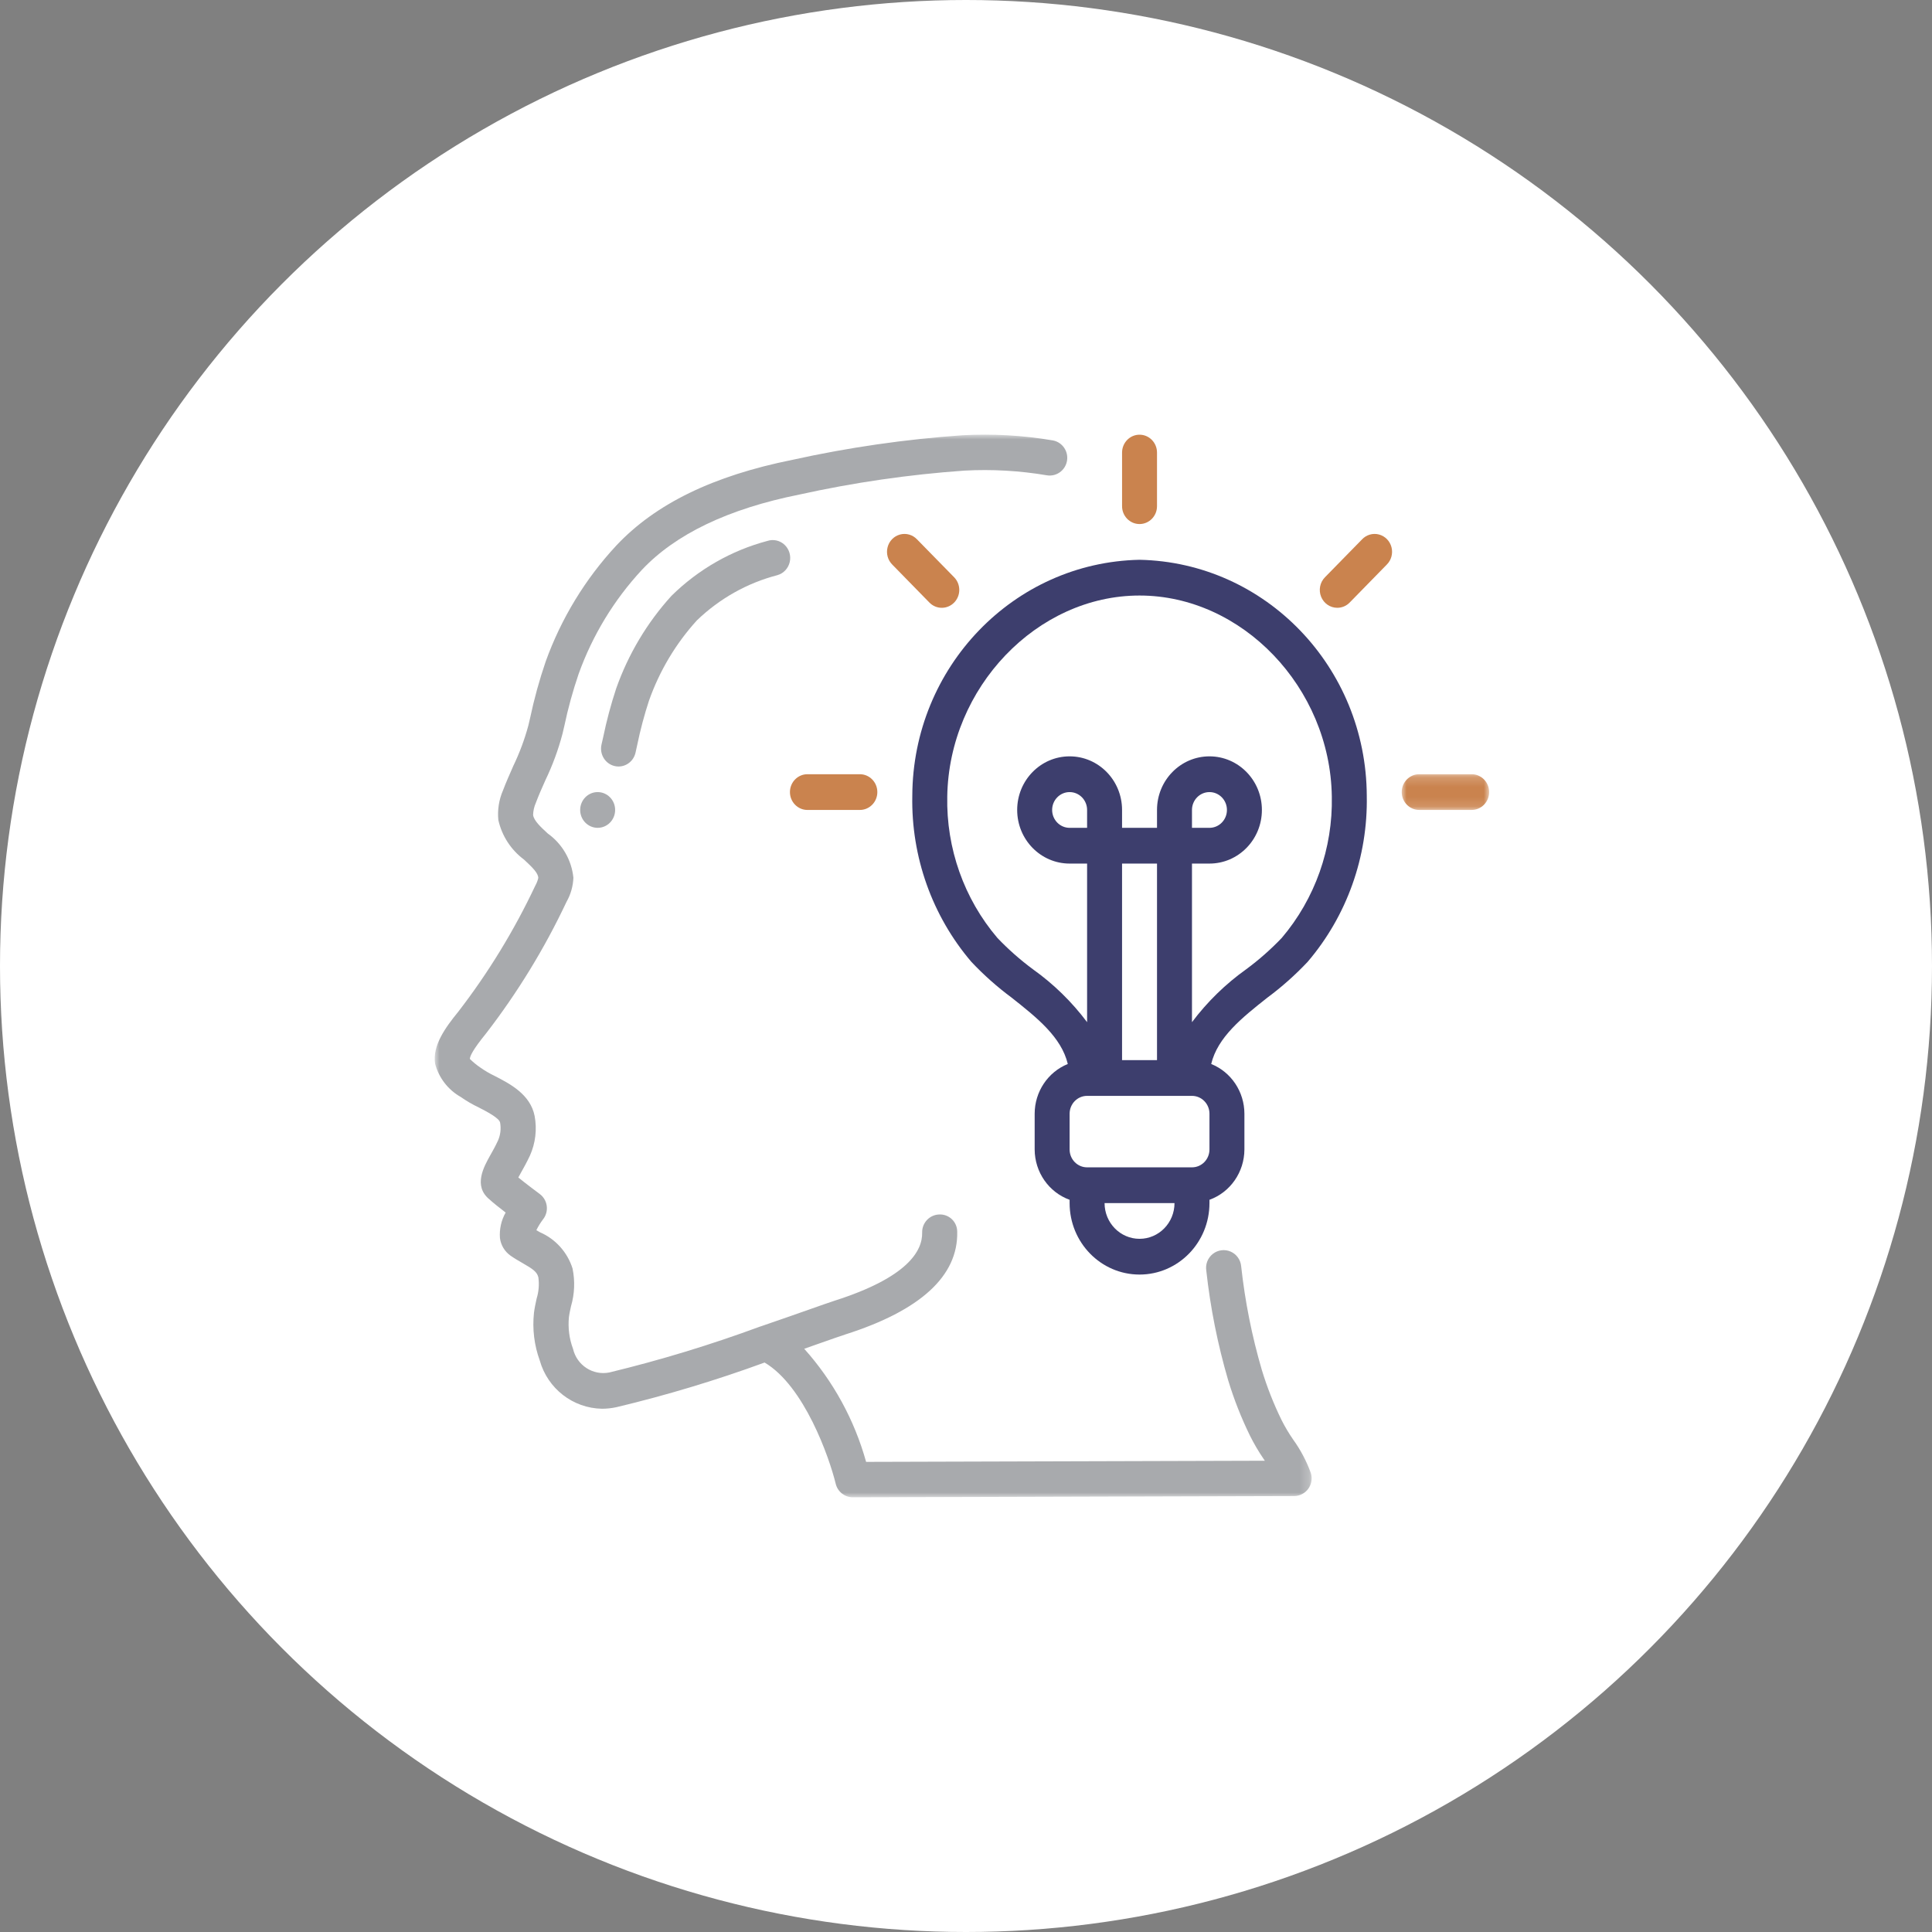 <?xml version="1.0" encoding="UTF-8"?>
<svg width="200px" height="200px" viewBox="0 0 200 200" version="1.1" xmlns="http://www.w3.org/2000/svg" xmlns:xlink="http://www.w3.org/1999/xlink">
    <rect x="0" y="0" width="200" height="200" fill="#808080" stroke="none"/>
    <!-- Generator: Sketch 60.1 (88133) - https://sketch.com -->
    <title>ico1</title>
    <desc>Created with Sketch.</desc>
    <defs>
        <polygon id="path-1" points="0.003 0 90.781 0 90.781 110 0.003 110"></polygon>
        <polygon id="path-3" points="0.003 0.174 9.051 0.174 9.051 3.872 0.003 3.872"></polygon>
    </defs>
    <g id="Page-1" stroke="none" stroke-width="1" fill="none" fill-rule="evenodd">
        <g id="QOGNIT_products_v9" transform="translate(-256, -2444)">
            <g id="open-items" transform="translate(0, 1648)">
                <g id="Ryvett-open">
                    <g id="items" transform="translate(256, 791)">
                        <g id="1" transform="translate(0, 5)">
                            <g id="ico1">
                                <circle id="Oval-Copy" fill="#FFFFFF" cx="100" cy="100" r="100"></circle>
                                <g id="ico" transform="translate(45, 45)">
                                    <g id="Group-3">
                                        <mask id="mask-2" fill="white">
                                            <use xlink:href="#path-1"></use>
                                        </mask>
                                        <g id="Clip-2"></g>
                                        <path d="M2.683,68.55 C3.281,68.969 3.913,69.337 4.573,69.65 C5.36,70.056 6.677,70.734 6.77,71.208 C6.885,71.835 6.809,72.482 6.555,73.066 C6.284,73.652 6.001,74.157 5.754,74.591 C5.089,75.777 3.972,77.764 5.654,79.149 C6.047,79.516 6.726,80.045 7.345,80.524 C6.889,81.326 6.684,82.247 6.754,83.169 C6.849,83.894 7.24,84.548 7.832,84.972 C8.237,85.259 8.668,85.509 9.094,85.753 C10.17,86.371 10.59,86.658 10.732,87.232 C10.833,87.97 10.77,88.722 10.551,89.432 C10.443,89.921 10.338,90.412 10.277,90.899 C10.096,92.57 10.302,94.259 10.876,95.837 C11.695,98.75 14.309,100.779 17.313,100.833 C17.814,100.832 18.315,100.779 18.805,100.673 C24.005,99.432 29.128,97.888 34.15,96.049 C38.25,98.472 40.84,105.842 41.515,108.608 C41.718,109.426 42.446,110 43.282,110 L88.965,109.871 C89.543,109.87 90.088,109.591 90.43,109.122 C90.772,108.65 90.871,108.045 90.698,107.488 C90.248,106.246 89.627,105.073 88.854,104.005 C88.417,103.371 88.024,102.709 87.676,102.022 C86.852,100.342 86.165,98.599 85.621,96.807 C84.596,93.303 83.882,89.714 83.485,86.082 C83.425,85.416 83.01,84.835 82.401,84.567 C81.792,84.299 81.087,84.387 80.561,84.795 C80.035,85.204 79.771,85.868 79.874,86.53 C80.295,90.379 81.055,94.182 82.143,97.896 C82.742,99.866 83.497,101.785 84.403,103.634 C84.817,104.464 85.289,105.266 85.812,106.031 L85.934,106.214 L44.659,106.333 C43.45,101.985 41.257,97.977 38.253,94.625 L39.89,94.048 C41.11,93.619 42.028,93.297 42.5,93.145 C50.297,90.661 54.195,87.083 54.09,82.511 C54.091,82.022 53.894,81.554 53.544,81.217 C53.193,80.879 52.721,80.7 52.237,80.722 C51.233,80.745 50.438,81.586 50.461,82.597 C50.504,84.484 48.97,87.235 41.404,89.646 C40.911,89.806 39.961,90.139 38.7,90.584 C37.347,91.06 35.628,91.664 33.731,92.313 L33.718,92.313 C28.597,94.205 23.371,95.797 18.067,97.08 C16.369,97.41 14.716,96.332 14.321,94.636 C13.932,93.594 13.787,92.475 13.893,91.366 C13.941,90.981 14.029,90.599 14.112,90.217 C14.483,88.949 14.537,87.608 14.27,86.314 C13.739,84.632 12.51,83.264 10.902,82.566 L10.523,82.348 C10.72,81.948 10.954,81.569 11.224,81.214 C11.529,80.825 11.664,80.327 11.598,79.836 C11.534,79.343 11.273,78.899 10.876,78.604 C10.439,78.282 9.409,77.504 8.656,76.892 C8.743,76.733 8.838,76.556 8.929,76.397 C9.214,75.892 9.54,75.306 9.858,74.628 C10.434,73.342 10.604,71.91 10.344,70.525 C9.907,68.288 7.782,67.191 6.23,66.392 C5.707,66.144 5.207,65.851 4.733,65.518 C4.343,65.253 3.978,64.954 3.641,64.623 C3.641,64.347 3.937,63.675 5.323,61.972 C8.582,57.747 11.376,53.177 13.653,48.343 C14.083,47.586 14.324,46.734 14.358,45.862 C14.17,44.019 13.2,42.349 11.698,41.279 C10.962,40.599 10.268,39.957 10.187,39.366 C10.199,38.93 10.296,38.503 10.472,38.105 C10.768,37.319 11.111,36.549 11.455,35.777 C12.201,34.227 12.797,32.608 13.234,30.943 L13.417,30.162 C13.802,28.329 14.3,26.522 14.905,24.749 C16.34,20.762 18.561,17.106 21.436,14.005 C24.917,10.295 30.397,7.668 37.749,6.197 C43.375,4.953 49.081,4.124 54.825,3.718 C57.69,3.562 60.563,3.726 63.392,4.207 C64.37,4.355 65.286,3.689 65.455,2.708 C65.624,1.726 64.984,0.789 64.014,0.595 C60.918,0.066 57.772,-0.115 54.635,0.057 C48.713,0.471 42.829,1.321 37.031,2.602 C28.825,4.251 22.861,7.15 18.79,11.484 C15.577,14.946 13.094,19.026 11.489,23.48 C10.834,25.396 10.295,27.351 9.876,29.333 L9.694,30.107 C9.306,31.545 8.785,32.943 8.139,34.283 C7.775,35.119 7.396,35.955 7.07,36.821 C6.652,37.784 6.485,38.841 6.588,39.888 C6.955,41.53 7.897,42.982 9.242,43.981 C10.132,44.805 10.716,45.385 10.723,45.888 C10.657,46.168 10.553,46.436 10.412,46.686 C8.231,51.313 5.558,55.688 2.44,59.733 C1.124,61.349 -0.253,63.231 0.04,65.115 C0.425,66.571 1.378,67.81 2.683,68.55" id="Fill-1" fill="#A8AAAD" mask="url(#mask-2)"></path>
                                    </g>
                                    <g id="Group-21" transform="translate(15, 0)">
                                        <path d="M5.79,32.914 L5.971,32.091 C6.288,30.553 6.692,29.035 7.179,27.544 C8.268,24.455 9.957,21.625 12.143,19.22 C14.489,16.96 17.36,15.348 20.484,14.538 C21.115,14.356 21.599,13.84 21.753,13.188 C21.905,12.537 21.701,11.852 21.219,11.398 C20.738,10.944 20.053,10.791 19.43,10.999 C15.702,11.989 12.286,13.946 9.512,16.679 C6.993,19.449 5.046,22.711 3.789,26.267 C3.246,27.91 2.799,29.583 2.448,31.279 L2.267,32.08 C2.042,33.074 2.646,34.068 3.619,34.299 C3.754,34.332 3.892,34.348 4.03,34.348 C4.872,34.347 5.602,33.753 5.79,32.914" id="Fill-4" fill="#A8AAAD"></path>
                                        <path d="M3.679,38.846 C3.679,39.868 2.868,40.697 1.87,40.697 C0.87,40.697 0.059,39.868 0.059,38.846 C0.059,37.825 0.87,36.997 1.87,36.997 C2.868,36.997 3.679,37.825 3.679,38.846" id="Fill-6" fill="#A8AAAD"></path>
                                        <path d="M63.393,40.697 L63.393,38.846 C63.393,37.825 64.203,36.997 65.203,36.997 C66.202,36.997 67.012,37.825 67.012,38.846 C67.012,39.868 66.202,40.697 65.203,40.697 L63.393,40.697 Z M77.869,37.443 C77.982,42.813 76.135,48.035 72.689,52.091 C71.553,53.281 70.32,54.368 69.002,55.341 C66.869,56.861 64.977,58.707 63.393,60.815 L63.393,44.397 L65.203,44.397 C68.201,44.397 70.631,41.911 70.631,38.846 C70.631,35.782 68.201,33.297 65.203,33.297 C62.204,33.297 59.773,35.782 59.773,38.846 L59.773,40.697 L56.155,40.697 L56.155,38.846 C56.155,35.782 53.725,33.297 50.726,33.297 C47.729,33.297 45.298,35.782 45.298,38.846 C45.298,41.911 47.729,44.397 50.726,44.397 L52.536,44.397 L52.536,60.815 C50.955,58.708 49.066,56.862 46.935,55.344 C45.617,54.369 44.383,53.282 43.248,52.091 C39.797,48.038 37.948,42.815 38.06,37.443 C38.24,26.169 47.346,16.649 57.965,16.649 C68.582,16.649 77.698,26.169 77.869,37.443 L77.869,37.443 Z M65.203,73.993 C65.203,75.015 64.392,75.843 63.393,75.843 L52.536,75.843 C51.536,75.843 50.726,75.015 50.726,73.993 L50.726,70.293 C50.726,69.272 51.536,68.444 52.536,68.444 L63.393,68.444 C64.392,68.444 65.203,69.272 65.203,70.293 L65.203,73.993 Z M57.965,83.242 C55.965,83.242 54.345,81.586 54.345,79.543 L61.584,79.543 C61.584,81.586 59.963,83.242 57.965,83.242 L57.965,83.242 Z M56.155,64.744 L59.773,64.744 L59.773,44.397 L56.155,44.397 L56.155,64.744 Z M52.536,40.697 L50.726,40.697 C49.728,40.697 48.917,39.868 48.917,38.846 C48.917,37.825 49.728,36.997 50.726,36.997 C51.725,36.997 52.536,37.825 52.536,38.846 L52.536,40.697 Z M34.441,37.385 C34.317,43.692 36.496,49.819 40.555,54.57 C41.833,55.927 43.226,57.165 44.717,58.27 C47.364,60.362 49.872,62.362 50.538,65.144 C48.471,65.981 47.111,68.021 47.108,70.293 L47.108,73.993 C47.117,76.337 48.566,78.422 50.726,79.203 L50.726,79.543 C50.726,83.63 53.967,86.942 57.965,86.942 C61.962,86.942 65.203,83.63 65.203,79.543 L65.203,79.203 C67.363,78.422 68.812,76.337 68.821,73.993 L68.821,70.293 C68.817,68.018 67.454,65.978 65.383,65.144 C66.048,62.369 68.557,60.362 71.205,58.27 C72.697,57.165 74.089,55.926 75.366,54.57 C79.426,49.819 81.61,43.692 81.488,37.385 C81.437,24.061 70.996,13.214 57.965,12.949 C44.933,13.214 34.492,24.061 34.441,37.385 L34.441,37.385 Z" id="Fill-8" fill="#3D3E6D"></path>
                                        <g id="Group-12" transform="translate(85.104, 34.973)">
                                            <mask id="mask-4" fill="white">
                                                <use xlink:href="#path-3"></use>
                                            </mask>
                                            <g id="Clip-11"></g>
                                            <path d="M1.812,3.872 L7.242,3.872 C8.24,3.872 9.051,3.045 9.051,2.023 C9.051,1.001 8.24,0.174 7.242,0.174 L1.812,0.174 C0.814,0.174 0.003,1.001 0.003,2.023 C0.003,3.045 0.814,3.872 1.812,3.872" id="Fill-10" fill="#CA834E" mask="url(#mask-4)"></path>
                                        </g>
                                        <path d="M78.435,17.919 C78.916,17.92 79.377,17.725 79.716,17.377 L83.554,13.452 C84.025,12.988 84.214,12.3 84.048,11.653 C83.883,11.006 83.389,10.501 82.756,10.332 C82.123,10.163 81.45,10.356 80.997,10.837 L77.157,14.76 C76.637,15.289 76.482,16.085 76.762,16.777 C77.043,17.469 77.703,17.92 78.435,17.919" id="Fill-13" fill="#CA834E"></path>
                                        <path d="M57.964,9.249 C58.964,9.249 59.773,8.421 59.773,7.4 L59.773,1.849 C59.773,0.829 58.964,0 57.964,0 C56.965,0 56.156,0.829 56.156,1.849 L56.156,7.4 C56.156,8.421 56.965,9.249 57.964,9.249" id="Fill-15" fill="#CA834E"></path>
                                        <path d="M38.773,17.377 C39.113,17.031 39.304,16.56 39.304,16.069 C39.304,15.578 39.113,15.107 38.773,14.76 L34.932,10.837 C34.479,10.356 33.806,10.163 33.173,10.332 C32.54,10.501 32.046,11.006 31.881,11.653 C31.715,12.3 31.904,12.988 32.374,13.452 L36.212,17.377 C36.552,17.725 37.012,17.92 37.493,17.92 C37.973,17.92 38.434,17.725 38.773,17.377" id="Fill-17" fill="#CA834E"></path>
                                        <path d="M23.583,35.147 C22.585,35.147 21.774,35.975 21.774,36.997 C21.774,38.018 22.585,38.846 23.583,38.846 L29.013,38.846 C30.011,38.846 30.822,38.018 30.822,36.997 C30.822,35.975 30.011,35.147 29.013,35.147 L23.583,35.147 Z" id="Fill-19" fill="#CA834E"></path>
                                    </g>
                                </g>
                            </g>
                        </g>
                    </g>
                </g>
            </g>
        </g>
    </g>
</svg>